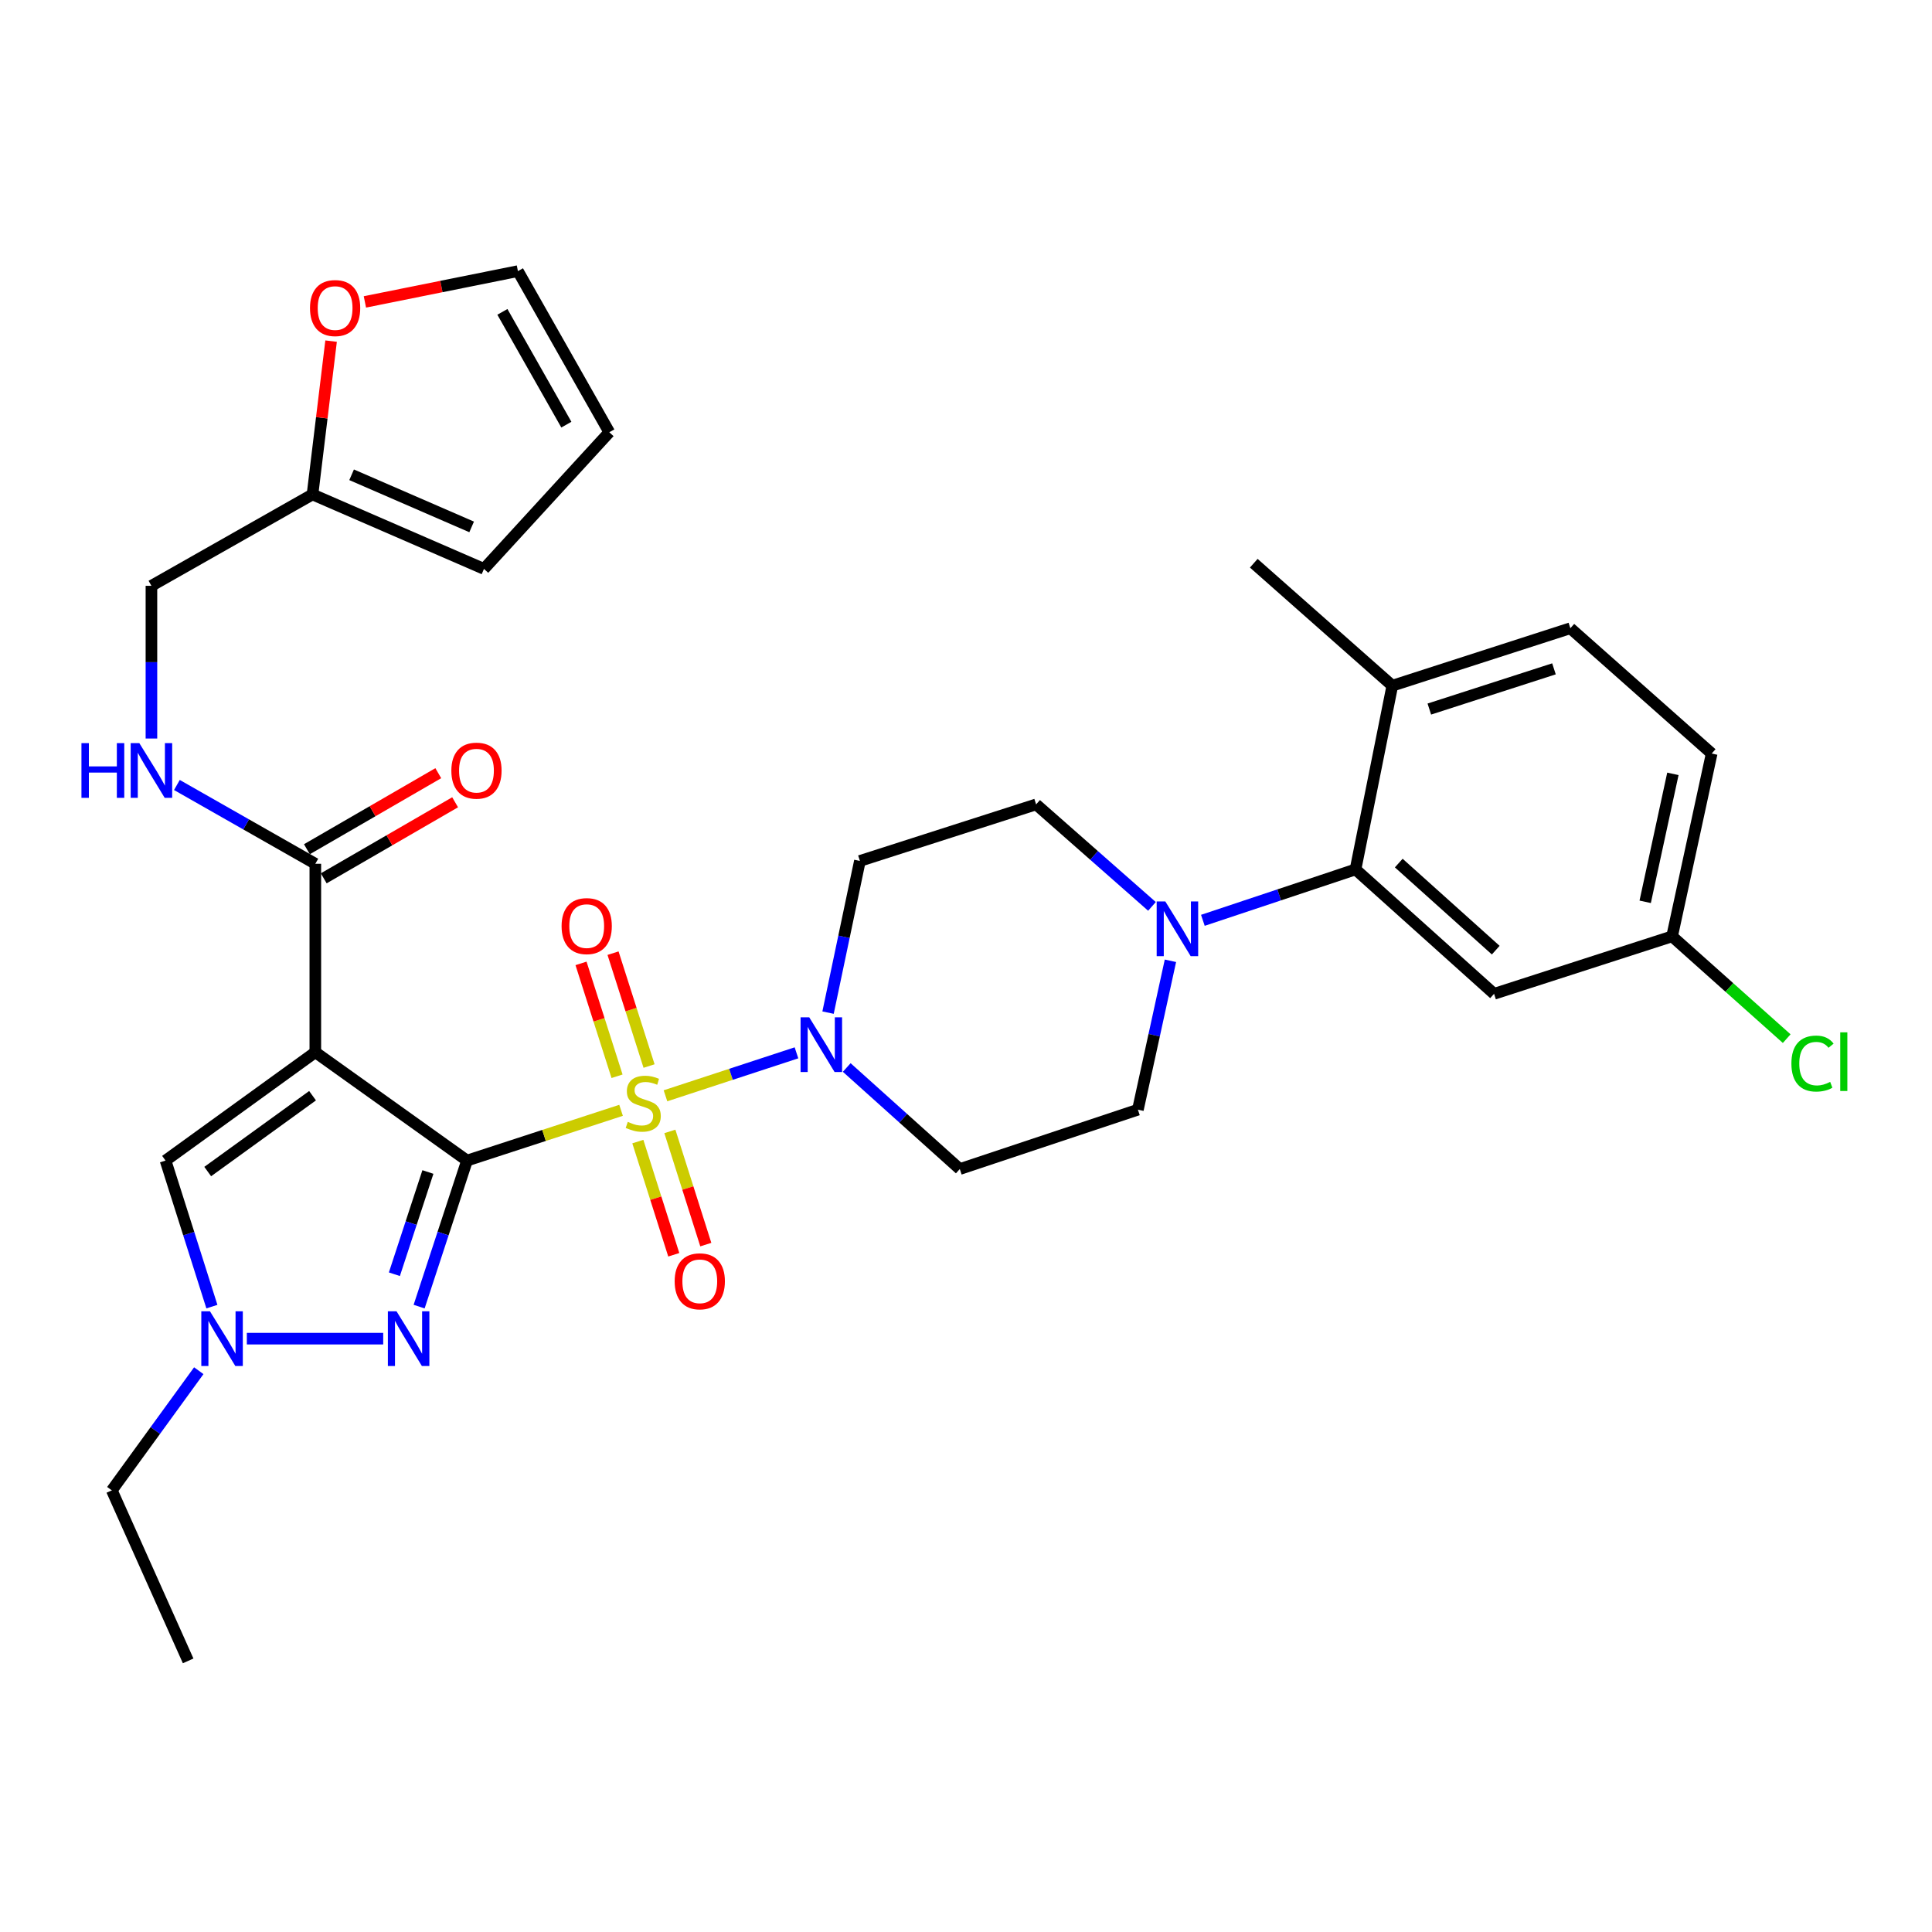 <?xml version='1.0' encoding='iso-8859-1'?>
<svg version='1.1' baseProfile='full'
              xmlns='http://www.w3.org/2000/svg'
                      xmlns:rdkit='http://www.rdkit.org/xml'
                      xmlns:xlink='http://www.w3.org/1999/xlink'
                  xml:space='preserve'
width='1000px' height='1000px' viewBox='0 0 1000 1000'>
<!-- END OF HEADER -->
<rect style='opacity:1.0;fill:#FFFFFF;stroke:none' width='1000' height='1000' x='0' y='0'> </rect>
<path class='bond-0' d='M 241.731,600.71 L 281.597,587.704' style='fill:none;fill-rule:evenodd;stroke:#000000;stroke-width:6px;stroke-linecap:butt;stroke-linejoin:miter;stroke-opacity:1' />
<path class='bond-0' d='M 281.597,587.704 L 321.463,574.699' style='fill:none;fill-rule:evenodd;stroke:#CCCC00;stroke-width:6px;stroke-linecap:butt;stroke-linejoin:miter;stroke-opacity:1' />
<path class='bond-1' d='M 241.731,600.71 L 163.211,544.629' style='fill:none;fill-rule:evenodd;stroke:#000000;stroke-width:6px;stroke-linecap:butt;stroke-linejoin:miter;stroke-opacity:1' />
<path class='bond-2' d='M 241.731,600.71 L 229.336,638.505' style='fill:none;fill-rule:evenodd;stroke:#000000;stroke-width:6px;stroke-linecap:butt;stroke-linejoin:miter;stroke-opacity:1' />
<path class='bond-2' d='M 229.336,638.505 L 216.941,676.301' style='fill:none;fill-rule:evenodd;stroke:#0000FF;stroke-width:6px;stroke-linecap:butt;stroke-linejoin:miter;stroke-opacity:1' />
<path class='bond-2' d='M 221.484,606.628 L 212.807,633.085' style='fill:none;fill-rule:evenodd;stroke:#000000;stroke-width:6px;stroke-linecap:butt;stroke-linejoin:miter;stroke-opacity:1' />
<path class='bond-2' d='M 212.807,633.085 L 204.131,659.541' style='fill:none;fill-rule:evenodd;stroke:#0000FF;stroke-width:6px;stroke-linecap:butt;stroke-linejoin:miter;stroke-opacity:1' />
<path class='bond-3' d='M 344.447,567.181 L 378.351,556.062' style='fill:none;fill-rule:evenodd;stroke:#CCCC00;stroke-width:6px;stroke-linecap:butt;stroke-linejoin:miter;stroke-opacity:1' />
<path class='bond-3' d='M 378.351,556.062 L 412.255,544.943' style='fill:none;fill-rule:evenodd;stroke:#0000FF;stroke-width:6px;stroke-linecap:butt;stroke-linejoin:miter;stroke-opacity:1' />
<path class='bond-9' d='M 330.143,590.883 L 339.444,620.176' style='fill:none;fill-rule:evenodd;stroke:#CCCC00;stroke-width:6px;stroke-linecap:butt;stroke-linejoin:miter;stroke-opacity:1' />
<path class='bond-9' d='M 339.444,620.176 L 348.744,649.469' style='fill:none;fill-rule:evenodd;stroke:#FF0000;stroke-width:6px;stroke-linecap:butt;stroke-linejoin:miter;stroke-opacity:1' />
<path class='bond-9' d='M 346.723,585.619 L 356.024,614.912' style='fill:none;fill-rule:evenodd;stroke:#CCCC00;stroke-width:6px;stroke-linecap:butt;stroke-linejoin:miter;stroke-opacity:1' />
<path class='bond-9' d='M 356.024,614.912 L 365.324,644.205' style='fill:none;fill-rule:evenodd;stroke:#FF0000;stroke-width:6px;stroke-linecap:butt;stroke-linejoin:miter;stroke-opacity:1' />
<path class='bond-10' d='M 335.953,551.783 L 326.629,522.571' style='fill:none;fill-rule:evenodd;stroke:#CCCC00;stroke-width:6px;stroke-linecap:butt;stroke-linejoin:miter;stroke-opacity:1' />
<path class='bond-10' d='M 326.629,522.571 L 317.305,493.358' style='fill:none;fill-rule:evenodd;stroke:#FF0000;stroke-width:6px;stroke-linecap:butt;stroke-linejoin:miter;stroke-opacity:1' />
<path class='bond-10' d='M 319.381,557.073 L 310.057,527.86' style='fill:none;fill-rule:evenodd;stroke:#CCCC00;stroke-width:6px;stroke-linecap:butt;stroke-linejoin:miter;stroke-opacity:1' />
<path class='bond-10' d='M 310.057,527.86 L 300.733,498.647' style='fill:none;fill-rule:evenodd;stroke:#FF0000;stroke-width:6px;stroke-linecap:butt;stroke-linejoin:miter;stroke-opacity:1' />
<path class='bond-5' d='M 163.211,544.629 L 85.685,600.71' style='fill:none;fill-rule:evenodd;stroke:#000000;stroke-width:6px;stroke-linecap:butt;stroke-linejoin:miter;stroke-opacity:1' />
<path class='bond-5' d='M 161.777,567.135 L 107.509,606.392' style='fill:none;fill-rule:evenodd;stroke:#000000;stroke-width:6px;stroke-linecap:butt;stroke-linejoin:miter;stroke-opacity:1' />
<path class='bond-6' d='M 163.211,544.629 L 163.211,447.089' style='fill:none;fill-rule:evenodd;stroke:#000000;stroke-width:6px;stroke-linecap:butt;stroke-linejoin:miter;stroke-opacity:1' />
<path class='bond-4' d='M 198.348,692.886 L 127.764,692.886' style='fill:none;fill-rule:evenodd;stroke:#0000FF;stroke-width:6px;stroke-linecap:butt;stroke-linejoin:miter;stroke-opacity:1' />
<path class='bond-11' d='M 428.6,524.135 L 436.842,484.878' style='fill:none;fill-rule:evenodd;stroke:#0000FF;stroke-width:6px;stroke-linecap:butt;stroke-linejoin:miter;stroke-opacity:1' />
<path class='bond-11' d='M 436.842,484.878 L 445.084,445.62' style='fill:none;fill-rule:evenodd;stroke:#000000;stroke-width:6px;stroke-linecap:butt;stroke-linejoin:miter;stroke-opacity:1' />
<path class='bond-12' d='M 438.266,552.534 L 467.526,578.816' style='fill:none;fill-rule:evenodd;stroke:#0000FF;stroke-width:6px;stroke-linecap:butt;stroke-linejoin:miter;stroke-opacity:1' />
<path class='bond-12' d='M 467.526,578.816 L 496.787,605.097' style='fill:none;fill-rule:evenodd;stroke:#000000;stroke-width:6px;stroke-linecap:butt;stroke-linejoin:miter;stroke-opacity:1' />
<path class='bond-29' d='M 102.886,709.473 L 80.383,740.44' style='fill:none;fill-rule:evenodd;stroke:#0000FF;stroke-width:6px;stroke-linecap:butt;stroke-linejoin:miter;stroke-opacity:1' />
<path class='bond-29' d='M 80.383,740.44 L 57.881,771.407' style='fill:none;fill-rule:evenodd;stroke:#000000;stroke-width:6px;stroke-linecap:butt;stroke-linejoin:miter;stroke-opacity:1' />
<path class='bond-32' d='M 109.677,676.308 L 97.681,638.509' style='fill:none;fill-rule:evenodd;stroke:#0000FF;stroke-width:6px;stroke-linecap:butt;stroke-linejoin:miter;stroke-opacity:1' />
<path class='bond-32' d='M 97.681,638.509 L 85.685,600.71' style='fill:none;fill-rule:evenodd;stroke:#000000;stroke-width:6px;stroke-linecap:butt;stroke-linejoin:miter;stroke-opacity:1' />
<path class='bond-13' d='M 163.211,447.089 L 127.385,426.699' style='fill:none;fill-rule:evenodd;stroke:#000000;stroke-width:6px;stroke-linecap:butt;stroke-linejoin:miter;stroke-opacity:1' />
<path class='bond-13' d='M 127.385,426.699 L 91.559,406.309' style='fill:none;fill-rule:evenodd;stroke:#0000FF;stroke-width:6px;stroke-linecap:butt;stroke-linejoin:miter;stroke-opacity:1' />
<path class='bond-20' d='M 167.568,454.617 L 201.569,434.935' style='fill:none;fill-rule:evenodd;stroke:#000000;stroke-width:6px;stroke-linecap:butt;stroke-linejoin:miter;stroke-opacity:1' />
<path class='bond-20' d='M 201.569,434.935 L 235.569,415.254' style='fill:none;fill-rule:evenodd;stroke:#FF0000;stroke-width:6px;stroke-linecap:butt;stroke-linejoin:miter;stroke-opacity:1' />
<path class='bond-20' d='M 158.853,439.561 L 192.854,419.88' style='fill:none;fill-rule:evenodd;stroke:#000000;stroke-width:6px;stroke-linecap:butt;stroke-linejoin:miter;stroke-opacity:1' />
<path class='bond-20' d='M 192.854,419.88 L 226.855,400.199' style='fill:none;fill-rule:evenodd;stroke:#FF0000;stroke-width:6px;stroke-linecap:butt;stroke-linejoin:miter;stroke-opacity:1' />
<path class='bond-7' d='M 605.814,497.305 L 597.393,535.835' style='fill:none;fill-rule:evenodd;stroke:#0000FF;stroke-width:6px;stroke-linecap:butt;stroke-linejoin:miter;stroke-opacity:1' />
<path class='bond-7' d='M 597.393,535.835 L 588.973,574.365' style='fill:none;fill-rule:evenodd;stroke:#000000;stroke-width:6px;stroke-linecap:butt;stroke-linejoin:miter;stroke-opacity:1' />
<path class='bond-8' d='M 622.601,476.357 L 662.109,463.182' style='fill:none;fill-rule:evenodd;stroke:#0000FF;stroke-width:6px;stroke-linecap:butt;stroke-linejoin:miter;stroke-opacity:1' />
<path class='bond-8' d='M 662.109,463.182 L 701.618,450.008' style='fill:none;fill-rule:evenodd;stroke:#000000;stroke-width:6px;stroke-linecap:butt;stroke-linejoin:miter;stroke-opacity:1' />
<path class='bond-33' d='M 596.256,469.149 L 566.275,442.753' style='fill:none;fill-rule:evenodd;stroke:#0000FF;stroke-width:6px;stroke-linecap:butt;stroke-linejoin:miter;stroke-opacity:1' />
<path class='bond-33' d='M 566.275,442.753 L 536.294,416.357' style='fill:none;fill-rule:evenodd;stroke:#000000;stroke-width:6px;stroke-linecap:butt;stroke-linejoin:miter;stroke-opacity:1' />
<path class='bond-14' d='M 701.618,450.008 L 773.325,514.4' style='fill:none;fill-rule:evenodd;stroke:#000000;stroke-width:6px;stroke-linecap:butt;stroke-linejoin:miter;stroke-opacity:1' />
<path class='bond-14' d='M 723.996,446.723 L 774.192,491.798' style='fill:none;fill-rule:evenodd;stroke:#000000;stroke-width:6px;stroke-linecap:butt;stroke-linejoin:miter;stroke-opacity:1' />
<path class='bond-19' d='M 701.618,450.008 L 720.656,354.913' style='fill:none;fill-rule:evenodd;stroke:#000000;stroke-width:6px;stroke-linecap:butt;stroke-linejoin:miter;stroke-opacity:1' />
<path class='bond-16' d='M 445.084,445.62 L 536.294,416.357' style='fill:none;fill-rule:evenodd;stroke:#000000;stroke-width:6px;stroke-linecap:butt;stroke-linejoin:miter;stroke-opacity:1' />
<path class='bond-17' d='M 496.787,605.097 L 588.973,574.365' style='fill:none;fill-rule:evenodd;stroke:#000000;stroke-width:6px;stroke-linecap:butt;stroke-linejoin:miter;stroke-opacity:1' />
<path class='bond-24' d='M 78.379,382.257 L 78.379,342.738' style='fill:none;fill-rule:evenodd;stroke:#0000FF;stroke-width:6px;stroke-linecap:butt;stroke-linejoin:miter;stroke-opacity:1' />
<path class='bond-24' d='M 78.379,342.738 L 78.379,303.219' style='fill:none;fill-rule:evenodd;stroke:#000000;stroke-width:6px;stroke-linecap:butt;stroke-linejoin:miter;stroke-opacity:1' />
<path class='bond-26' d='M 773.325,514.4 L 865.473,484.653' style='fill:none;fill-rule:evenodd;stroke:#000000;stroke-width:6px;stroke-linecap:butt;stroke-linejoin:miter;stroke-opacity:1' />
<path class='bond-15' d='M 161.751,255.923 L 78.379,303.219' style='fill:none;fill-rule:evenodd;stroke:#000000;stroke-width:6px;stroke-linecap:butt;stroke-linejoin:miter;stroke-opacity:1' />
<path class='bond-18' d='M 161.751,255.923 L 166.561,216.242' style='fill:none;fill-rule:evenodd;stroke:#000000;stroke-width:6px;stroke-linecap:butt;stroke-linejoin:miter;stroke-opacity:1' />
<path class='bond-18' d='M 166.561,216.242 L 171.371,176.56' style='fill:none;fill-rule:evenodd;stroke:#FF0000;stroke-width:6px;stroke-linecap:butt;stroke-linejoin:miter;stroke-opacity:1' />
<path class='bond-21' d='M 161.751,255.923 L 250.506,294.464' style='fill:none;fill-rule:evenodd;stroke:#000000;stroke-width:6px;stroke-linecap:butt;stroke-linejoin:miter;stroke-opacity:1' />
<path class='bond-21' d='M 181.993,245.748 L 244.122,272.727' style='fill:none;fill-rule:evenodd;stroke:#000000;stroke-width:6px;stroke-linecap:butt;stroke-linejoin:miter;stroke-opacity:1' />
<path class='bond-22' d='M 188.867,156.268 L 228.472,148.299' style='fill:none;fill-rule:evenodd;stroke:#FF0000;stroke-width:6px;stroke-linecap:butt;stroke-linejoin:miter;stroke-opacity:1' />
<path class='bond-22' d='M 228.472,148.299 L 268.076,140.331' style='fill:none;fill-rule:evenodd;stroke:#000000;stroke-width:6px;stroke-linecap:butt;stroke-linejoin:miter;stroke-opacity:1' />
<path class='bond-25' d='M 720.656,354.913 L 812.813,325.176' style='fill:none;fill-rule:evenodd;stroke:#000000;stroke-width:6px;stroke-linecap:butt;stroke-linejoin:miter;stroke-opacity:1' />
<path class='bond-25' d='M 739.821,367.007 L 804.331,346.192' style='fill:none;fill-rule:evenodd;stroke:#000000;stroke-width:6px;stroke-linecap:butt;stroke-linejoin:miter;stroke-opacity:1' />
<path class='bond-30' d='M 720.656,354.913 L 648.948,291.526' style='fill:none;fill-rule:evenodd;stroke:#000000;stroke-width:6px;stroke-linecap:butt;stroke-linejoin:miter;stroke-opacity:1' />
<path class='bond-23' d='M 250.506,294.464 L 315.372,223.732' style='fill:none;fill-rule:evenodd;stroke:#000000;stroke-width:6px;stroke-linecap:butt;stroke-linejoin:miter;stroke-opacity:1' />
<path class='bond-34' d='M 268.076,140.331 L 315.372,223.732' style='fill:none;fill-rule:evenodd;stroke:#000000;stroke-width:6px;stroke-linecap:butt;stroke-linejoin:miter;stroke-opacity:1' />
<path class='bond-34' d='M 260.039,161.422 L 293.146,219.803' style='fill:none;fill-rule:evenodd;stroke:#000000;stroke-width:6px;stroke-linecap:butt;stroke-linejoin:miter;stroke-opacity:1' />
<path class='bond-27' d='M 812.813,325.176 L 885.961,390.032' style='fill:none;fill-rule:evenodd;stroke:#000000;stroke-width:6px;stroke-linecap:butt;stroke-linejoin:miter;stroke-opacity:1' />
<path class='bond-28' d='M 865.473,484.653 L 895.132,511.126' style='fill:none;fill-rule:evenodd;stroke:#000000;stroke-width:6px;stroke-linecap:butt;stroke-linejoin:miter;stroke-opacity:1' />
<path class='bond-28' d='M 895.132,511.126 L 924.792,537.599' style='fill:none;fill-rule:evenodd;stroke:#00CC00;stroke-width:6px;stroke-linecap:butt;stroke-linejoin:miter;stroke-opacity:1' />
<path class='bond-35' d='M 865.473,484.653 L 885.961,390.032' style='fill:none;fill-rule:evenodd;stroke:#000000;stroke-width:6px;stroke-linecap:butt;stroke-linejoin:miter;stroke-opacity:1' />
<path class='bond-35' d='M 851.545,466.779 L 865.886,400.544' style='fill:none;fill-rule:evenodd;stroke:#000000;stroke-width:6px;stroke-linecap:butt;stroke-linejoin:miter;stroke-opacity:1' />
<path class='bond-31' d='M 57.881,771.407 L 97.388,859.669' style='fill:none;fill-rule:evenodd;stroke:#000000;stroke-width:6px;stroke-linecap:butt;stroke-linejoin:miter;stroke-opacity:1' />
<path  class='atom-1' d='M 324.941 580.674
Q 325.261 580.794, 326.581 581.354
Q 327.901 581.914, 329.341 582.274
Q 330.821 582.594, 332.261 582.594
Q 334.941 582.594, 336.501 581.314
Q 338.061 579.994, 338.061 577.714
Q 338.061 576.154, 337.261 575.194
Q 336.501 574.234, 335.301 573.714
Q 334.101 573.194, 332.101 572.594
Q 329.581 571.834, 328.061 571.114
Q 326.581 570.394, 325.501 568.874
Q 324.461 567.354, 324.461 564.794
Q 324.461 561.234, 326.861 559.034
Q 329.301 556.834, 334.101 556.834
Q 337.381 556.834, 341.101 558.394
L 340.181 561.474
Q 336.781 560.074, 334.221 560.074
Q 331.461 560.074, 329.941 561.234
Q 328.421 562.354, 328.461 564.314
Q 328.461 565.834, 329.221 566.754
Q 330.021 567.674, 331.141 568.194
Q 332.301 568.714, 334.221 569.314
Q 336.781 570.114, 338.301 570.914
Q 339.821 571.714, 340.901 573.354
Q 342.021 574.954, 342.021 577.714
Q 342.021 581.634, 339.381 583.754
Q 336.781 585.834, 332.421 585.834
Q 329.901 585.834, 327.981 585.274
Q 326.101 584.754, 323.861 583.834
L 324.941 580.674
' fill='#CCCC00'/>
<path  class='atom-3' d='M 205.242 678.726
L 214.522 693.726
Q 215.442 695.206, 216.922 697.886
Q 218.402 700.566, 218.482 700.726
L 218.482 678.726
L 222.242 678.726
L 222.242 707.046
L 218.362 707.046
L 208.402 690.646
Q 207.242 688.726, 206.002 686.526
Q 204.802 684.326, 204.442 683.646
L 204.442 707.046
L 200.762 707.046
L 200.762 678.726
L 205.242 678.726
' fill='#0000FF'/>
<path  class='atom-4' d='M 418.858 526.565
L 428.138 541.565
Q 429.058 543.045, 430.538 545.725
Q 432.018 548.405, 432.098 548.565
L 432.098 526.565
L 435.858 526.565
L 435.858 554.885
L 431.978 554.885
L 422.018 538.485
Q 420.858 536.565, 419.618 534.365
Q 418.418 532.165, 418.058 531.485
L 418.058 554.885
L 414.378 554.885
L 414.378 526.565
L 418.858 526.565
' fill='#0000FF'/>
<path  class='atom-5' d='M 108.678 678.726
L 117.958 693.726
Q 118.878 695.206, 120.358 697.886
Q 121.838 700.566, 121.918 700.726
L 121.918 678.726
L 125.678 678.726
L 125.678 707.046
L 121.798 707.046
L 111.838 690.646
Q 110.678 688.726, 109.438 686.526
Q 108.238 684.326, 107.878 683.646
L 107.878 707.046
L 104.198 707.046
L 104.198 678.726
L 108.678 678.726
' fill='#0000FF'/>
<path  class='atom-8' d='M 603.172 466.589
L 612.452 481.589
Q 613.372 483.069, 614.852 485.749
Q 616.332 488.429, 616.412 488.589
L 616.412 466.589
L 620.172 466.589
L 620.172 494.909
L 616.292 494.909
L 606.332 478.509
Q 605.172 476.589, 603.932 474.389
Q 602.732 472.189, 602.372 471.509
L 602.372 494.909
L 598.692 494.909
L 598.692 466.589
L 603.172 466.589
' fill='#0000FF'/>
<path  class='atom-10' d='M 349.204 663.201
Q 349.204 656.401, 352.564 652.601
Q 355.924 648.801, 362.204 648.801
Q 368.484 648.801, 371.844 652.601
Q 375.204 656.401, 375.204 663.201
Q 375.204 670.081, 371.804 674.001
Q 368.404 677.881, 362.204 677.881
Q 355.964 677.881, 352.564 674.001
Q 349.204 670.121, 349.204 663.201
M 362.204 674.681
Q 366.524 674.681, 368.844 671.801
Q 371.204 668.881, 371.204 663.201
Q 371.204 657.641, 368.844 654.841
Q 366.524 652.001, 362.204 652.001
Q 357.884 652.001, 355.524 654.801
Q 353.204 657.601, 353.204 663.201
Q 353.204 668.921, 355.524 671.801
Q 357.884 674.681, 362.204 674.681
' fill='#FF0000'/>
<path  class='atom-11' d='M 290.678 479.35
Q 290.678 472.55, 294.038 468.75
Q 297.398 464.95, 303.678 464.95
Q 309.958 464.95, 313.318 468.75
Q 316.678 472.55, 316.678 479.35
Q 316.678 486.23, 313.278 490.15
Q 309.878 494.03, 303.678 494.03
Q 297.438 494.03, 294.038 490.15
Q 290.678 486.27, 290.678 479.35
M 303.678 490.83
Q 307.998 490.83, 310.318 487.95
Q 312.678 485.03, 312.678 479.35
Q 312.678 473.79, 310.318 470.99
Q 307.998 468.15, 303.678 468.15
Q 299.358 468.15, 296.998 470.95
Q 294.678 473.75, 294.678 479.35
Q 294.678 485.07, 296.998 487.95
Q 299.358 490.83, 303.678 490.83
' fill='#FF0000'/>
<path  class='atom-14' d='M 42.159 384.647
L 45.999 384.647
L 45.999 396.687
L 60.479 396.687
L 60.479 384.647
L 64.319 384.647
L 64.319 412.967
L 60.479 412.967
L 60.479 399.887
L 45.999 399.887
L 45.999 412.967
L 42.159 412.967
L 42.159 384.647
' fill='#0000FF'/>
<path  class='atom-14' d='M 72.119 384.647
L 81.399 399.647
Q 82.319 401.127, 83.799 403.807
Q 85.279 406.487, 85.359 406.647
L 85.359 384.647
L 89.119 384.647
L 89.119 412.967
L 85.239 412.967
L 75.279 396.567
Q 74.119 394.647, 72.879 392.447
Q 71.679 390.247, 71.319 389.567
L 71.319 412.967
L 67.639 412.967
L 67.639 384.647
L 72.119 384.647
' fill='#0000FF'/>
<path  class='atom-19' d='M 160.454 159.449
Q 160.454 152.649, 163.814 148.849
Q 167.174 145.049, 173.454 145.049
Q 179.734 145.049, 183.094 148.849
Q 186.454 152.649, 186.454 159.449
Q 186.454 166.329, 183.054 170.249
Q 179.654 174.129, 173.454 174.129
Q 167.214 174.129, 163.814 170.249
Q 160.454 166.369, 160.454 159.449
M 173.454 170.929
Q 177.774 170.929, 180.094 168.049
Q 182.454 165.129, 182.454 159.449
Q 182.454 153.889, 180.094 151.089
Q 177.774 148.249, 173.454 148.249
Q 169.134 148.249, 166.774 151.049
Q 164.454 153.849, 164.454 159.449
Q 164.454 165.169, 166.774 168.049
Q 169.134 170.929, 173.454 170.929
' fill='#FF0000'/>
<path  class='atom-21' d='M 233.621 398.887
Q 233.621 392.087, 236.981 388.287
Q 240.341 384.487, 246.621 384.487
Q 252.901 384.487, 256.261 388.287
Q 259.621 392.087, 259.621 398.887
Q 259.621 405.767, 256.221 409.687
Q 252.821 413.567, 246.621 413.567
Q 240.381 413.567, 236.981 409.687
Q 233.621 405.807, 233.621 398.887
M 246.621 410.367
Q 250.941 410.367, 253.261 407.487
Q 255.621 404.567, 255.621 398.887
Q 255.621 393.327, 253.261 390.527
Q 250.941 387.687, 246.621 387.687
Q 242.301 387.687, 239.941 390.487
Q 237.621 393.287, 237.621 398.887
Q 237.621 404.607, 239.941 407.487
Q 242.301 410.367, 246.621 410.367
' fill='#FF0000'/>
<path  class='atom-29' d='M 927.227 550.499
Q 927.227 543.459, 930.507 539.779
Q 933.827 536.059, 940.107 536.059
Q 945.947 536.059, 949.067 540.179
L 946.427 542.339
Q 944.147 539.339, 940.107 539.339
Q 935.827 539.339, 933.547 542.219
Q 931.307 545.059, 931.307 550.499
Q 931.307 556.099, 933.627 558.979
Q 935.987 561.859, 940.547 561.859
Q 943.667 561.859, 947.307 559.979
L 948.427 562.979
Q 946.947 563.939, 944.707 564.499
Q 942.467 565.059, 939.987 565.059
Q 933.827 565.059, 930.507 561.299
Q 927.227 557.539, 927.227 550.499
' fill='#00CC00'/>
<path  class='atom-29' d='M 952.507 534.339
L 956.187 534.339
L 956.187 564.699
L 952.507 564.699
L 952.507 534.339
' fill='#00CC00'/>
</svg>

